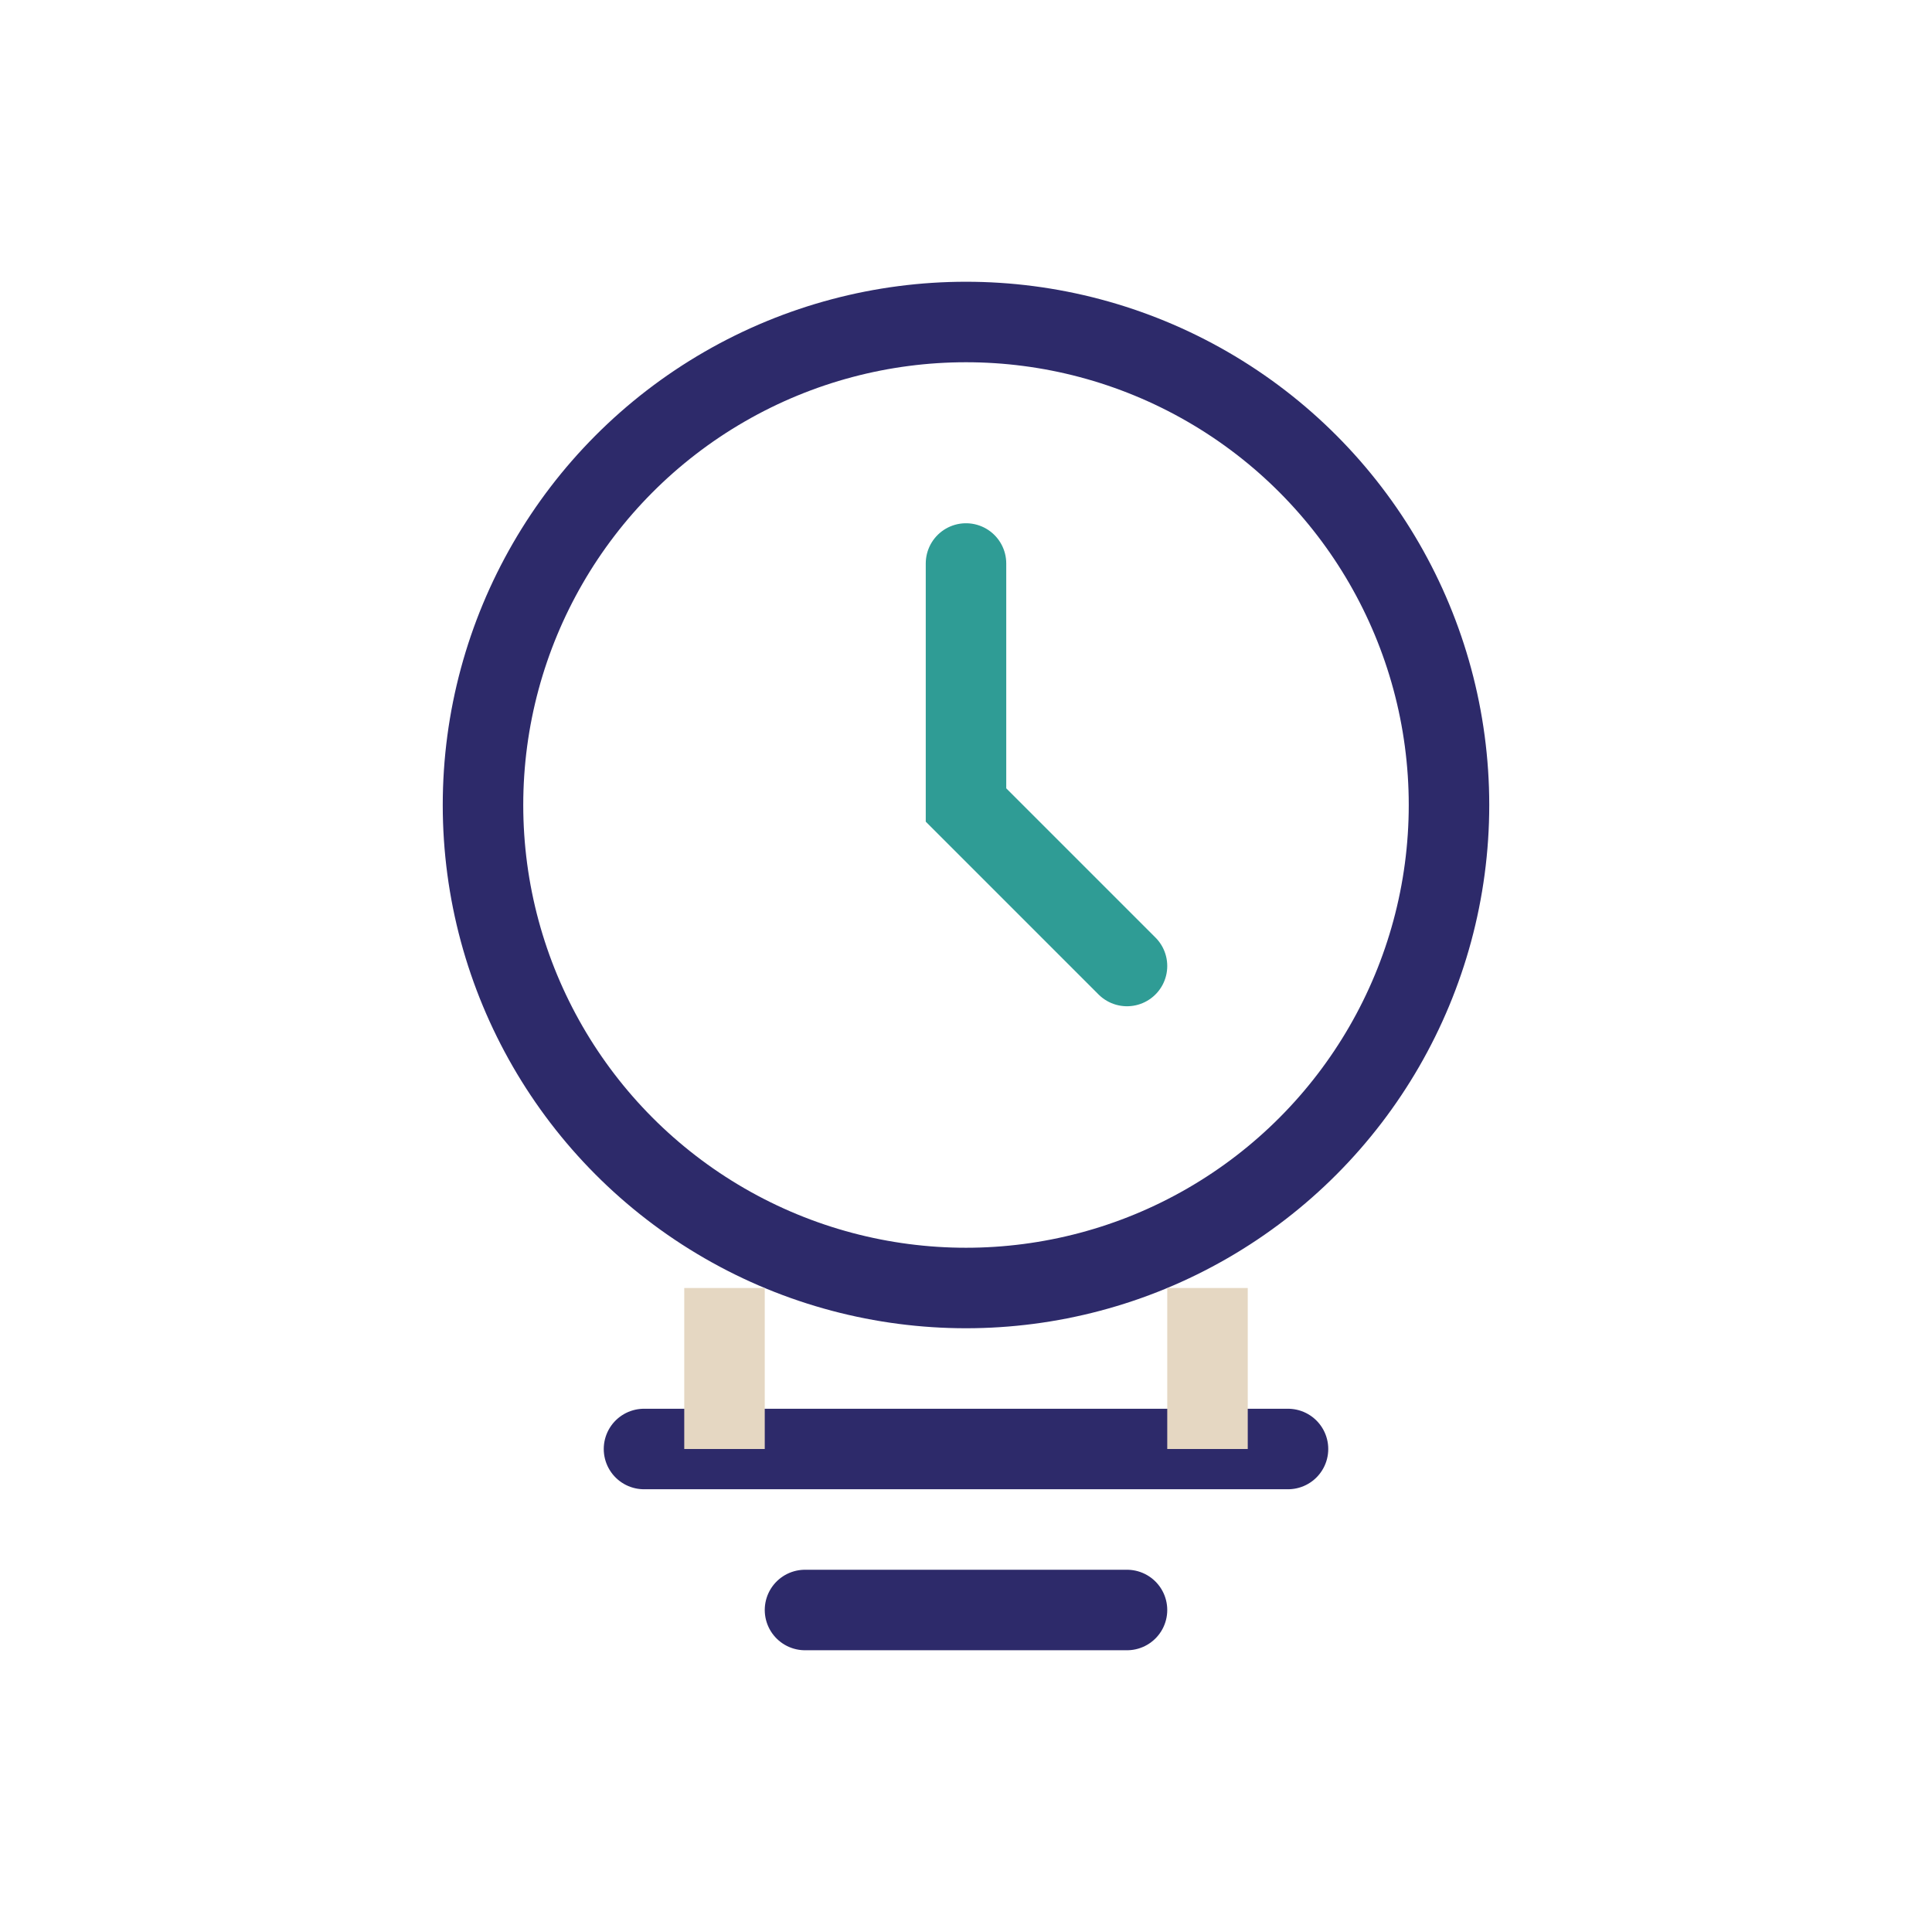 <svg xmlns="http://www.w3.org/2000/svg" width="48" height="48" viewBox="0 0 48 48" fill="none">
  <circle cx="24" cy="20" r="12" stroke="#2D2A6A" stroke-width="2"/>
  <path d="M24 14V20L28 24" stroke="#2F9C95" stroke-width="2" stroke-linecap="round"/>
  <path d="M16 36H32" stroke="#2D2A6A" stroke-width="2" stroke-linecap="round"/>
  <path d="M20 40H28" stroke="#2D2A6A" stroke-width="2" stroke-linecap="round"/>
  <path d="M18 32L18 36M30 32L30 36" stroke="#E5D7C2" stroke-width="2"/>
</svg>